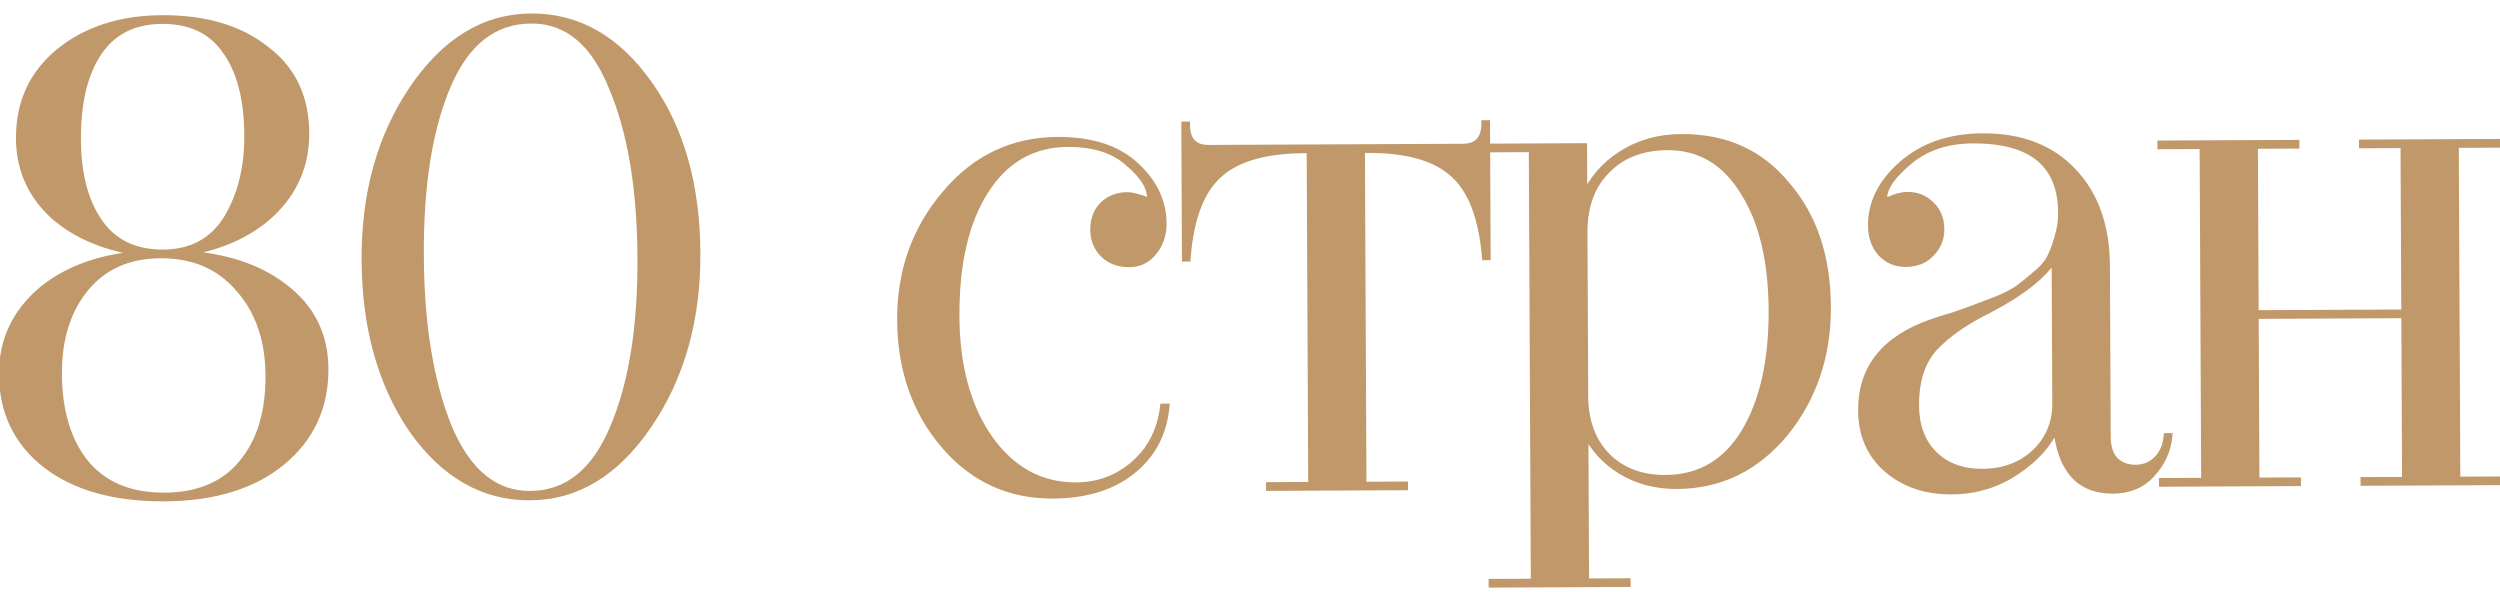 <?xml version="1.0" encoding="UTF-8"?> <svg xmlns="http://www.w3.org/2000/svg" width="224" height="53" viewBox="0 0 224 53" fill="none"><mask id="path-1-outside-1_5468_859" maskUnits="userSpaceOnUse" x="-1" y="0.165" width="226.243" height="54.048" fill="black"><rect fill="white" x="-1" y="0.165" width="226.243" height="54.048"></rect><path d="M14.521 1.661C18.361 1.644 21.445 2.549 23.773 4.378C26.182 6.167 27.393 8.682 27.409 11.922C27.422 14.762 26.393 17.166 24.322 19.136C22.251 21.066 19.476 22.259 15.998 22.715C19.999 22.896 23.184 23.921 25.553 25.791C27.921 27.619 29.113 30.034 29.127 33.034C29.142 36.474 27.855 39.26 25.265 41.392C22.675 43.524 19.16 44.6 14.72 44.621C10.28 44.642 6.756 43.658 4.146 41.67C1.537 39.642 0.224 36.928 0.208 33.528C0.195 30.528 1.363 28.023 3.714 26.012C6.105 24.041 9.279 22.946 13.239 22.728C9.717 22.304 6.911 21.177 4.823 19.347C2.774 17.476 1.743 15.161 1.73 12.401C1.716 9.201 2.904 6.615 5.295 4.644C7.725 2.673 10.801 1.679 14.521 1.661ZM14.522 1.841C12.002 1.853 10.106 2.802 8.835 4.688C7.564 6.574 6.936 9.177 6.951 12.497C6.965 15.617 7.617 18.094 8.905 19.928C10.194 21.762 12.098 22.673 14.618 22.661C17.138 22.649 19.034 21.641 20.304 19.635C21.575 17.549 22.203 15.046 22.189 12.126C22.174 8.886 21.523 6.369 20.234 4.575C18.986 2.741 17.082 1.83 14.522 1.841ZM14.379 22.842C11.499 22.856 9.244 23.866 7.613 25.874C6.022 27.841 5.234 30.385 5.248 33.505C5.264 36.865 6.076 39.541 7.686 41.533C9.335 43.486 11.679 44.455 14.719 44.441C17.759 44.427 20.075 43.456 21.666 41.529C23.297 39.601 24.105 36.977 24.089 33.657C24.075 30.457 23.182 27.861 21.413 25.87C19.684 23.838 17.339 22.828 14.379 22.842ZM47.596 1.508C51.796 1.488 55.326 3.512 58.185 7.579C61.003 11.566 62.427 16.599 62.455 22.679C62.483 28.679 61.026 33.826 58.086 38.12C55.186 42.373 51.656 44.51 47.496 44.529C43.296 44.548 39.767 42.525 36.908 38.458C34.129 34.351 32.725 29.297 32.697 23.297C32.669 17.297 34.106 12.171 37.006 7.917C39.906 3.664 43.436 1.527 47.596 1.508ZM47.598 1.808C44.278 1.823 41.787 3.755 40.125 7.603C38.462 11.45 37.646 16.534 37.675 22.854C37.704 29.094 38.548 34.25 40.207 38.323C41.906 42.315 44.335 44.304 47.495 44.289C50.775 44.274 53.246 42.322 54.908 38.434C56.61 34.507 57.446 29.403 57.417 23.123C57.388 16.843 56.524 11.727 54.825 7.775C53.207 3.782 50.798 1.793 47.598 1.808ZM104.242 36.466L104.482 36.465C104.253 38.866 103.222 40.79 101.388 42.239C99.595 43.647 97.238 44.358 94.318 44.372C90.398 44.39 87.151 42.885 84.577 39.857C82.003 36.829 80.706 33.095 80.685 28.655C80.665 24.295 82.007 20.529 84.713 17.356C87.378 14.184 90.731 12.588 94.771 12.569C97.771 12.555 100.094 13.305 101.741 14.817C103.388 16.329 104.216 18.066 104.225 20.026C104.23 21.026 103.934 21.887 103.337 22.61C102.781 23.292 102.062 23.636 101.182 23.64C100.262 23.644 99.501 23.367 98.898 22.81C98.296 22.213 97.992 21.474 97.988 20.595C97.984 19.674 98.26 18.933 98.818 18.371C99.415 17.808 100.134 17.524 100.974 17.521C101.214 17.52 101.474 17.558 101.754 17.637C102.075 17.715 102.335 17.794 102.535 17.873L102.776 17.992C102.976 17.991 103.075 17.891 103.075 17.691C103.07 16.731 102.405 15.694 101.08 14.58C99.795 13.426 97.992 12.854 95.672 12.865C92.552 12.88 90.099 14.271 88.311 17.039C86.524 19.808 85.642 23.572 85.664 28.332C85.684 32.812 86.681 36.467 88.655 39.298C90.668 42.129 93.254 43.537 96.414 43.522C98.414 43.513 100.151 42.865 101.625 41.578C103.099 40.291 103.971 38.587 104.242 36.466ZM133.026 11.072L133.206 11.071L133.262 23.011L133.082 23.012C132.785 19.493 131.834 17.017 130.227 15.585C128.62 14.112 126.037 13.384 122.477 13.401L121.997 13.403L122.136 43.463L125.856 43.445L125.857 43.625L113.737 43.682L113.737 43.502L117.517 43.484L117.377 13.424L116.897 13.427C113.337 13.443 110.761 14.195 109.167 15.683C107.574 17.13 106.646 19.614 106.382 23.136L106.202 23.136L106.147 11.197L106.327 11.196C106.333 12.596 106.996 13.293 108.316 13.287L131.056 13.181C132.376 13.175 133.033 12.472 133.026 11.072ZM133.501 13.17L141.901 13.131L141.922 17.751C142.634 16.107 143.748 14.802 145.264 13.835C146.819 12.828 148.617 12.319 150.657 12.31C154.617 12.292 157.763 13.717 160.097 16.586C162.51 19.375 163.727 23.01 163.747 27.489C163.768 31.89 162.485 35.675 159.9 38.847C157.314 41.94 154.101 43.494 150.262 43.512C148.382 43.521 146.72 43.089 145.275 42.215C143.831 41.342 142.746 40.147 142.019 38.63L142.081 52.13L145.801 52.113L145.802 52.293L133.682 52.349L133.682 52.169L137.461 52.152L137.281 13.332L133.501 13.35L133.501 13.17ZM141.936 20.871L142.004 35.511C142.015 37.75 142.683 39.547 144.009 40.901C145.335 42.215 147.079 42.867 149.238 42.857C152.278 42.843 154.632 41.472 156.299 38.744C157.967 35.976 158.79 32.333 158.769 27.813C158.748 23.333 157.892 19.777 156.199 17.144C154.547 14.472 152.281 13.143 149.401 13.156C147.121 13.166 145.304 13.875 143.951 15.281C142.597 16.648 141.925 18.511 141.936 20.871ZM194.16 39.109L194.34 39.108C194.225 40.348 193.711 41.471 192.795 42.475C191.92 43.439 190.762 43.924 189.322 43.931C186.282 43.945 184.593 42.033 184.255 38.194C183.583 39.758 182.389 41.103 180.674 42.231C178.959 43.399 177.022 43.988 174.862 43.998C172.542 44.009 170.619 43.358 169.093 42.045C167.567 40.732 166.799 38.975 166.789 36.776C166.771 32.976 168.879 30.346 173.112 28.886C173.432 28.765 174.071 28.562 175.029 28.277C175.988 27.953 176.667 27.71 177.066 27.548C177.505 27.386 178.144 27.143 178.983 26.819C179.821 26.455 180.439 26.132 180.838 25.85C181.277 25.528 181.775 25.126 182.332 24.643C182.93 24.16 183.368 23.678 183.646 23.197C183.923 22.676 184.16 22.055 184.357 21.334C184.594 20.613 184.71 19.852 184.707 19.052C184.686 14.692 182.036 12.524 176.756 12.549C174.436 12.56 172.519 13.209 171.005 14.496C169.531 15.743 168.796 16.806 168.8 17.686C168.801 17.886 168.901 17.985 169.101 17.985L169.401 17.863C169.561 17.782 169.78 17.701 170.06 17.62C170.379 17.539 170.659 17.497 170.899 17.496C171.739 17.492 172.44 17.769 173.003 18.326C173.606 18.884 173.909 19.622 173.913 20.542C173.917 21.382 173.621 22.104 173.023 22.706C172.466 23.309 171.708 23.613 170.748 23.617C169.868 23.621 169.126 23.305 168.523 22.667C167.96 22.03 167.676 21.211 167.672 20.211C167.662 18.171 168.574 16.347 170.406 14.739C172.279 13.09 174.695 12.259 177.655 12.245C181.095 12.229 183.8 13.276 185.77 15.387C187.739 17.458 188.732 20.274 188.749 23.834L188.82 39.133C188.824 40.053 189.047 40.752 189.489 41.23C189.972 41.708 190.593 41.945 191.353 41.942C192.113 41.938 192.752 41.675 193.269 41.153C193.787 40.63 194.084 39.949 194.16 39.109ZM184.186 36.155L184.125 23.015C183.212 24.579 181.259 26.148 178.267 27.722C176.191 28.732 174.557 29.859 173.362 31.105C172.208 32.35 171.636 34.093 171.647 36.333C171.655 38.173 172.202 39.63 173.287 40.705C174.372 41.78 175.814 42.314 177.614 42.305C179.534 42.297 181.112 41.709 182.346 40.543C183.581 39.338 184.194 37.875 184.186 36.155ZM223.785 12.751L223.786 12.931L220.006 12.948L220.145 43.008L223.925 42.991L223.926 43.171L211.806 43.227L211.805 43.047L215.525 43.029L215.457 28.21L202.077 28.272L202.146 43.092L205.866 43.074L205.866 43.254L193.747 43.311L193.746 43.131L197.526 43.113L197.386 13.053L193.606 13.071L193.605 12.891L205.725 12.835L205.726 13.015L202.006 13.032L202.076 28.092L215.456 28.03L215.386 12.97L211.666 12.987L211.665 12.807L223.785 12.751Z"></path></mask><path d="M14.521 1.661C18.361 1.644 21.445 2.549 23.773 4.378C26.182 6.167 27.393 8.682 27.409 11.922C27.422 14.762 26.393 17.166 24.322 19.136C22.251 21.066 19.476 22.259 15.998 22.715C19.999 22.896 23.184 23.921 25.553 25.791C27.921 27.619 29.113 30.034 29.127 33.034C29.142 36.474 27.855 39.26 25.265 41.392C22.675 43.524 19.16 44.6 14.72 44.621C10.28 44.642 6.756 43.658 4.146 41.67C1.537 39.642 0.224 36.928 0.208 33.528C0.195 30.528 1.363 28.023 3.714 26.012C6.105 24.041 9.279 22.946 13.239 22.728C9.717 22.304 6.911 21.177 4.823 19.347C2.774 17.476 1.743 15.161 1.73 12.401C1.716 9.201 2.904 6.615 5.295 4.644C7.725 2.673 10.801 1.679 14.521 1.661ZM14.522 1.841C12.002 1.853 10.106 2.802 8.835 4.688C7.564 6.574 6.936 9.177 6.951 12.497C6.965 15.617 7.617 18.094 8.905 19.928C10.194 21.762 12.098 22.673 14.618 22.661C17.138 22.649 19.034 21.641 20.304 19.635C21.575 17.549 22.203 15.046 22.189 12.126C22.174 8.886 21.523 6.369 20.234 4.575C18.986 2.741 17.082 1.83 14.522 1.841ZM14.379 22.842C11.499 22.856 9.244 23.866 7.613 25.874C6.022 27.841 5.234 30.385 5.248 33.505C5.264 36.865 6.076 39.541 7.686 41.533C9.335 43.486 11.679 44.455 14.719 44.441C17.759 44.427 20.075 43.456 21.666 41.529C23.297 39.601 24.105 36.977 24.089 33.657C24.075 30.457 23.182 27.861 21.413 25.87C19.684 23.838 17.339 22.828 14.379 22.842ZM47.596 1.508C51.796 1.488 55.326 3.512 58.185 7.579C61.003 11.566 62.427 16.599 62.455 22.679C62.483 28.679 61.026 33.826 58.086 38.12C55.186 42.373 51.656 44.51 47.496 44.529C43.296 44.548 39.767 42.525 36.908 38.458C34.129 34.351 32.725 29.297 32.697 23.297C32.669 17.297 34.106 12.171 37.006 7.917C39.906 3.664 43.436 1.527 47.596 1.508ZM47.598 1.808C44.278 1.823 41.787 3.755 40.125 7.603C38.462 11.45 37.646 16.534 37.675 22.854C37.704 29.094 38.548 34.25 40.207 38.323C41.906 42.315 44.335 44.304 47.495 44.289C50.775 44.274 53.246 42.322 54.908 38.434C56.61 34.507 57.446 29.403 57.417 23.123C57.388 16.843 56.524 11.727 54.825 7.775C53.207 3.782 50.798 1.793 47.598 1.808ZM104.242 36.466L104.482 36.465C104.253 38.866 103.222 40.79 101.388 42.239C99.595 43.647 97.238 44.358 94.318 44.372C90.398 44.39 87.151 42.885 84.577 39.857C82.003 36.829 80.706 33.095 80.685 28.655C80.665 24.295 82.007 20.529 84.713 17.356C87.378 14.184 90.731 12.588 94.771 12.569C97.771 12.555 100.094 13.305 101.741 14.817C103.388 16.329 104.216 18.066 104.225 20.026C104.23 21.026 103.934 21.887 103.337 22.61C102.781 23.292 102.062 23.636 101.182 23.64C100.262 23.644 99.501 23.367 98.898 22.81C98.296 22.213 97.992 21.474 97.988 20.595C97.984 19.674 98.26 18.933 98.818 18.371C99.415 17.808 100.134 17.524 100.974 17.521C101.214 17.52 101.474 17.558 101.754 17.637C102.075 17.715 102.335 17.794 102.535 17.873L102.776 17.992C102.976 17.991 103.075 17.891 103.075 17.691C103.07 16.731 102.405 15.694 101.08 14.58C99.795 13.426 97.992 12.854 95.672 12.865C92.552 12.88 90.099 14.271 88.311 17.039C86.524 19.808 85.642 23.572 85.664 28.332C85.684 32.812 86.681 36.467 88.655 39.298C90.668 42.129 93.254 43.537 96.414 43.522C98.414 43.513 100.151 42.865 101.625 41.578C103.099 40.291 103.971 38.587 104.242 36.466ZM133.026 11.072L133.206 11.071L133.262 23.011L133.082 23.012C132.785 19.493 131.834 17.017 130.227 15.585C128.62 14.112 126.037 13.384 122.477 13.401L121.997 13.403L122.136 43.463L125.856 43.445L125.857 43.625L113.737 43.682L113.737 43.502L117.517 43.484L117.377 13.424L116.897 13.427C113.337 13.443 110.761 14.195 109.167 15.683C107.574 17.13 106.646 19.614 106.382 23.136L106.202 23.136L106.147 11.197L106.327 11.196C106.333 12.596 106.996 13.293 108.316 13.287L131.056 13.181C132.376 13.175 133.033 12.472 133.026 11.072ZM133.501 13.17L141.901 13.131L141.922 17.751C142.634 16.107 143.748 14.802 145.264 13.835C146.819 12.828 148.617 12.319 150.657 12.31C154.617 12.292 157.763 13.717 160.097 16.586C162.51 19.375 163.727 23.01 163.747 27.489C163.768 31.89 162.485 35.675 159.9 38.847C157.314 41.94 154.101 43.494 150.262 43.512C148.382 43.521 146.72 43.089 145.275 42.215C143.831 41.342 142.746 40.147 142.019 38.63L142.081 52.13L145.801 52.113L145.802 52.293L133.682 52.349L133.682 52.169L137.461 52.152L137.281 13.332L133.501 13.35L133.501 13.17ZM141.936 20.871L142.004 35.511C142.015 37.75 142.683 39.547 144.009 40.901C145.335 42.215 147.079 42.867 149.238 42.857C152.278 42.843 154.632 41.472 156.299 38.744C157.967 35.976 158.79 32.333 158.769 27.813C158.748 23.333 157.892 19.777 156.199 17.144C154.547 14.472 152.281 13.143 149.401 13.156C147.121 13.166 145.304 13.875 143.951 15.281C142.597 16.648 141.925 18.511 141.936 20.871ZM194.16 39.109L194.34 39.108C194.225 40.348 193.711 41.471 192.795 42.475C191.92 43.439 190.762 43.924 189.322 43.931C186.282 43.945 184.593 42.033 184.255 38.194C183.583 39.758 182.389 41.103 180.674 42.231C178.959 43.399 177.022 43.988 174.862 43.998C172.542 44.009 170.619 43.358 169.093 42.045C167.567 40.732 166.799 38.975 166.789 36.776C166.771 32.976 168.879 30.346 173.112 28.886C173.432 28.765 174.071 28.562 175.029 28.277C175.988 27.953 176.667 27.71 177.066 27.548C177.505 27.386 178.144 27.143 178.983 26.819C179.821 26.455 180.439 26.132 180.838 25.85C181.277 25.528 181.775 25.126 182.332 24.643C182.93 24.16 183.368 23.678 183.646 23.197C183.923 22.676 184.16 22.055 184.357 21.334C184.594 20.613 184.71 19.852 184.707 19.052C184.686 14.692 182.036 12.524 176.756 12.549C174.436 12.56 172.519 13.209 171.005 14.496C169.531 15.743 168.796 16.806 168.8 17.686C168.801 17.886 168.901 17.985 169.101 17.985L169.401 17.863C169.561 17.782 169.78 17.701 170.06 17.62C170.379 17.539 170.659 17.497 170.899 17.496C171.739 17.492 172.44 17.769 173.003 18.326C173.606 18.884 173.909 19.622 173.913 20.542C173.917 21.382 173.621 22.104 173.023 22.706C172.466 23.309 171.708 23.613 170.748 23.617C169.868 23.621 169.126 23.305 168.523 22.667C167.96 22.03 167.676 21.211 167.672 20.211C167.662 18.171 168.574 16.347 170.406 14.739C172.279 13.09 174.695 12.259 177.655 12.245C181.095 12.229 183.8 13.276 185.77 15.387C187.739 17.458 188.732 20.274 188.749 23.834L188.82 39.133C188.824 40.053 189.047 40.752 189.489 41.23C189.972 41.708 190.593 41.945 191.353 41.942C192.113 41.938 192.752 41.675 193.269 41.153C193.787 40.63 194.084 39.949 194.16 39.109ZM184.186 36.155L184.125 23.015C183.212 24.579 181.259 26.148 178.267 27.722C176.191 28.732 174.557 29.859 173.362 31.105C172.208 32.35 171.636 34.093 171.647 36.333C171.655 38.173 172.202 39.63 173.287 40.705C174.372 41.78 175.814 42.314 177.614 42.305C179.534 42.297 181.112 41.709 182.346 40.543C183.581 39.338 184.194 37.875 184.186 36.155ZM223.785 12.751L223.786 12.931L220.006 12.948L220.145 43.008L223.925 42.991L223.926 43.171L211.806 43.227L211.805 43.047L215.525 43.029L215.457 28.21L202.077 28.272L202.146 43.092L205.866 43.074L205.866 43.254L193.747 43.311L193.746 43.131L197.526 43.113L197.386 13.053L193.606 13.071L193.605 12.891L205.725 12.835L205.726 13.015L202.006 13.032L202.076 28.092L215.456 28.03L215.386 12.97L211.666 12.987L211.665 12.807L223.785 12.751Z" fill="#C09869"></path><path d="M23.773 4.378L23.588 4.614L23.595 4.619L23.773 4.378ZM24.322 19.136L24.526 19.356L24.529 19.354L24.322 19.136ZM15.998 22.715L15.96 22.417L15.985 23.015L15.998 22.715ZM25.553 25.791L25.367 26.026L25.369 26.028L25.553 25.791ZM25.265 41.392L25.456 41.624L25.265 41.392ZM4.146 41.67L3.962 41.907L3.964 41.909L4.146 41.67ZM3.714 26.012L3.523 25.78L3.519 25.784L3.714 26.012ZM13.239 22.728L13.255 23.027L13.274 22.43L13.239 22.728ZM4.823 19.347L4.62 19.568L4.625 19.572L4.823 19.347ZM5.295 4.644L5.106 4.411L5.104 4.413L5.295 4.644ZM8.835 4.688L8.586 4.52L8.586 4.52L8.835 4.688ZM8.905 19.928L9.151 19.755L9.151 19.755L8.905 19.928ZM20.304 19.635L20.558 19.795L20.561 19.791L20.304 19.635ZM20.234 4.575L19.986 4.744L19.991 4.75L20.234 4.575ZM7.613 25.874L7.38 25.684L7.38 25.685L7.613 25.874ZM7.686 41.533L7.452 41.722L7.457 41.727L7.686 41.533ZM21.666 41.529L21.437 41.335L21.434 41.338L21.666 41.529ZM21.413 25.87L21.185 26.064L21.189 26.069L21.413 25.87ZM14.522 1.961C18.315 1.944 21.327 2.838 23.588 4.614L23.959 4.143C21.563 2.261 18.407 1.343 14.519 1.361L14.522 1.961ZM23.595 4.619C25.92 6.347 27.094 8.769 27.108 11.923L27.709 11.92C27.693 8.595 26.443 5.988 23.952 4.138L23.595 4.619ZM27.108 11.923C27.121 14.68 26.127 17.006 24.115 18.919L24.529 19.354C26.659 17.327 27.722 14.844 27.709 11.92L27.108 11.923ZM24.117 18.917C22.102 20.794 19.39 21.967 15.96 22.417L16.038 23.012C19.562 22.55 22.4 21.337 24.526 19.356L24.117 18.917ZM15.985 23.015C19.943 23.194 23.061 24.207 25.367 26.026L25.739 25.555C23.307 23.636 20.055 22.598 16.012 22.415L15.985 23.015ZM25.369 26.028C27.665 27.8 28.813 30.128 28.826 33.035L29.427 33.033C29.412 29.94 28.178 27.439 25.736 25.553L25.369 26.028ZM28.826 33.035C28.842 36.388 27.593 39.087 25.075 41.16L25.456 41.624C28.118 39.433 29.443 36.56 29.427 33.033L28.826 33.035ZM25.075 41.16C22.553 43.236 19.112 44.301 14.719 44.321L14.722 44.921C19.208 44.9 22.797 43.812 25.456 41.624L25.075 41.16ZM14.719 44.321C10.322 44.341 6.869 43.367 4.328 41.431L3.964 41.909C6.642 43.949 10.239 44.942 14.722 44.921L14.719 44.321ZM4.33 41.433C1.796 39.464 0.524 36.838 0.508 33.527L-0.092 33.529C-0.075 37.019 1.278 39.821 3.962 41.907L4.33 41.433ZM0.508 33.527C0.495 30.618 1.623 28.195 3.909 26.24L3.519 25.784C1.103 27.85 -0.106 30.438 -0.092 33.529L0.508 33.527ZM3.904 26.243C6.234 24.323 9.342 23.243 13.255 23.027L13.222 22.428C9.217 22.649 5.975 23.758 3.523 25.78L3.904 26.243ZM13.274 22.43C9.796 22.011 7.052 20.902 5.02 19.121L4.625 19.572C6.77 21.452 9.637 22.596 13.203 23.025L13.274 22.43ZM5.025 19.125C3.038 17.311 2.043 15.075 2.03 12.399L1.431 12.402C1.444 15.246 2.51 17.641 4.62 19.568L5.025 19.125ZM2.03 12.399C2.016 9.286 3.167 6.787 5.485 4.876L5.104 4.413C2.641 6.443 1.415 9.116 1.431 12.402L2.03 12.399ZM5.484 4.877C7.852 2.957 10.857 1.978 14.522 1.961L14.519 1.361C10.745 1.379 7.599 2.389 5.106 4.411L5.484 4.877ZM14.52 1.541C11.914 1.553 9.919 2.542 8.586 4.52L9.084 4.855C10.293 3.062 12.09 2.153 14.523 2.141L14.52 1.541ZM8.586 4.52C7.269 6.474 6.635 9.144 6.651 12.498L7.251 12.495C7.236 9.209 7.858 6.673 9.084 4.855L8.586 4.52ZM6.651 12.498C6.666 15.656 7.325 18.2 8.66 20.1L9.151 19.755C7.909 17.987 7.265 15.577 7.251 12.495L6.651 12.498ZM8.66 20.1C10.013 22.025 12.016 22.973 14.62 22.961L14.617 22.361C12.181 22.372 10.375 21.498 9.151 19.755L8.66 20.1ZM14.62 22.961C17.234 22.949 19.228 21.894 20.558 19.795L20.051 19.474C18.839 21.387 17.042 22.35 14.617 22.361L14.62 22.961ZM20.561 19.791C21.865 17.649 22.503 15.089 22.489 12.124L21.889 12.127C21.903 15.003 21.284 17.449 20.048 19.479L20.561 19.791ZM22.489 12.124C22.474 8.85 21.816 6.263 20.478 4.4L19.991 4.75C21.229 6.475 21.875 8.922 21.889 12.127L22.489 12.124ZM20.482 4.406C19.168 2.476 17.162 1.529 14.52 1.541L14.523 2.141C17.001 2.13 18.803 3.006 19.986 4.744L20.482 4.406ZM14.378 22.542C11.419 22.556 9.074 23.599 7.38 25.684L7.846 26.063C9.413 24.134 11.579 23.155 14.38 23.142L14.378 22.542ZM7.38 25.685C5.736 27.718 4.934 30.334 4.948 33.506L5.548 33.503C5.534 30.436 6.308 27.964 7.846 26.062L7.38 25.685ZM4.948 33.506C4.964 36.913 5.788 39.662 7.452 41.722L7.919 41.345C6.364 39.42 5.564 36.817 5.548 33.503L4.948 33.506ZM7.457 41.727C9.174 43.76 11.611 44.755 14.721 44.741L14.718 44.141C11.748 44.155 9.496 43.211 7.915 41.34L7.457 41.727ZM14.721 44.741C17.828 44.727 20.237 43.73 21.897 41.72L21.434 41.338C19.912 43.182 17.69 44.127 14.718 44.141L14.721 44.741ZM21.895 41.722C23.585 39.725 24.405 37.025 24.389 33.656L23.789 33.659C23.805 36.93 23.009 39.477 21.437 41.335L21.895 41.722ZM24.389 33.656C24.374 30.398 23.465 27.727 21.637 25.671L21.189 26.069C22.9 27.996 23.775 30.516 23.789 33.659L24.389 33.656ZM21.642 25.675C19.848 23.568 17.415 22.528 14.378 22.542L14.38 23.142C17.263 23.129 19.519 24.107 21.185 26.064L21.642 25.675ZM58.185 7.579L57.939 7.751L57.94 7.752L58.185 7.579ZM58.086 38.12L57.839 37.95L57.839 37.951L58.086 38.12ZM36.908 38.458L36.659 38.626L36.662 38.63L36.908 38.458ZM37.006 7.917L36.758 7.748L36.758 7.748L37.006 7.917ZM40.125 7.603L39.849 7.484L39.849 7.484L40.125 7.603ZM40.207 38.323L39.929 38.436L39.931 38.44L40.207 38.323ZM54.908 38.434L54.633 38.315L54.632 38.316L54.908 38.434ZM54.825 7.775L54.547 7.887L54.55 7.893L54.825 7.775ZM47.598 1.808C51.681 1.789 55.125 3.748 57.939 7.751L58.43 7.406C55.527 3.276 51.912 1.188 47.595 1.208L47.598 1.808ZM57.94 7.752C60.715 11.678 62.127 16.647 62.155 22.681L62.755 22.678C62.726 16.552 61.292 11.454 58.43 7.406L57.94 7.752ZM62.155 22.681C62.182 28.629 60.739 33.714 57.839 37.95L58.334 38.289C61.313 33.938 62.783 28.729 62.755 22.678L62.155 22.681ZM57.839 37.951C54.979 42.145 51.532 44.21 47.495 44.229L47.497 44.829C51.78 44.809 55.393 42.602 58.334 38.289L57.839 37.951ZM47.495 44.229C43.412 44.248 39.967 42.289 37.153 38.285L36.662 38.63C39.566 42.761 43.18 44.849 47.497 44.829L47.495 44.229ZM37.156 38.29C34.417 34.241 33.025 29.249 32.997 23.296L32.397 23.299C32.425 29.346 33.84 34.46 36.659 38.626L37.156 38.29ZM32.997 23.296C32.97 17.346 34.393 12.282 37.254 8.086L36.758 7.748C33.818 12.06 32.369 17.248 32.397 23.299L32.997 23.296ZM37.254 8.086C40.114 3.892 43.56 1.827 47.598 1.808L47.595 1.208C43.312 1.228 39.699 3.435 36.758 7.748L37.254 8.086ZM47.596 1.508C45.874 1.516 44.356 2.023 43.056 3.031C41.759 4.036 40.694 5.528 39.849 7.484L40.4 7.722C41.217 5.829 42.229 4.431 43.423 3.505C44.614 2.582 46.002 2.115 47.599 2.108L47.596 1.508ZM39.849 7.484C38.164 11.384 37.346 16.513 37.375 22.856L37.975 22.853C37.946 16.555 38.76 11.517 40.4 7.722L39.849 7.484ZM37.375 22.856C37.404 29.119 38.251 34.316 39.929 38.436L40.485 38.209C38.845 34.184 38.004 29.069 37.975 22.853L37.375 22.856ZM39.931 38.44C40.792 40.465 41.849 42.006 43.113 43.041C44.382 44.079 45.847 44.597 47.496 44.589L47.493 43.989C45.983 43.996 44.653 43.526 43.493 42.576C42.327 41.622 41.32 40.173 40.483 38.205L39.931 38.44ZM47.496 44.589C49.2 44.581 50.704 44.068 51.994 43.049C53.28 42.034 54.339 40.527 55.184 38.552L54.632 38.316C53.814 40.23 52.807 41.643 51.622 42.578C50.441 43.511 49.069 43.982 47.493 43.989L47.496 44.589ZM55.183 38.554C56.907 34.574 57.746 29.425 57.717 23.121L57.117 23.124C57.146 29.38 56.312 34.439 54.633 38.315L55.183 38.554ZM57.717 23.121C57.688 16.818 56.821 11.658 55.101 7.656L54.55 7.893C56.227 11.795 57.088 16.867 57.117 23.124L57.717 23.121ZM55.104 7.662C54.282 5.636 53.251 4.093 51.996 3.057C50.736 2.017 49.265 1.5 47.596 1.508L47.599 2.108C49.131 2.101 50.465 2.571 51.614 3.52C52.768 4.473 53.75 5.92 54.547 7.887L55.104 7.662ZM104.242 36.466L104.24 36.166L103.977 36.167L103.944 36.428L104.242 36.466ZM104.482 36.465L104.78 36.493L104.812 36.163L104.48 36.164L104.482 36.465ZM101.388 42.239L101.574 42.475L101.574 42.474L101.388 42.239ZM84.577 39.857L84.349 40.051L84.349 40.051L84.577 39.857ZM84.713 17.356L84.941 17.551L84.942 17.549L84.713 17.356ZM101.741 14.817L101.538 15.038L101.538 15.038L101.741 14.817ZM103.337 22.61L103.106 22.419L103.105 22.42L103.337 22.61ZM98.898 22.81L98.687 23.023L98.695 23.03L98.898 22.81ZM98.818 18.371L98.612 18.152L98.605 18.159L98.818 18.371ZM101.754 17.637L101.673 17.926L101.683 17.928L101.754 17.637ZM102.535 17.873L102.668 17.604L102.657 17.599L102.646 17.594L102.535 17.873ZM102.776 17.992L102.643 18.261L102.707 18.293L102.777 18.292L102.776 17.992ZM101.08 14.58L100.88 14.803L100.887 14.81L101.08 14.58ZM88.311 17.039L88.563 17.202L88.563 17.202L88.311 17.039ZM88.655 39.298L88.409 39.469L88.41 39.472L88.655 39.298ZM101.625 41.578L101.428 41.352L101.625 41.578ZM104.243 36.766L104.483 36.764L104.48 36.164L104.24 36.166L104.243 36.766ZM104.183 36.436C103.962 38.759 102.969 40.608 101.202 42.004L101.574 42.474C103.474 40.973 104.544 38.973 104.78 36.493L104.183 36.436ZM101.203 42.003C99.475 43.36 97.189 44.058 94.317 44.072L94.32 44.672C97.287 44.658 99.715 43.935 101.574 42.475L101.203 42.003ZM94.317 44.072C90.487 44.09 87.323 42.624 84.806 39.663L84.349 40.051C86.979 43.146 90.31 44.69 94.32 44.672L94.317 44.072ZM84.806 39.663C82.283 36.695 81.005 33.032 80.985 28.653L80.385 28.656C80.406 33.158 81.723 36.963 84.349 40.051L84.806 39.663ZM80.985 28.653C80.965 24.362 82.285 20.666 84.941 17.551L84.484 17.161C81.73 20.391 80.365 24.228 80.385 28.656L80.985 28.653ZM84.942 17.549C87.553 14.442 90.823 12.888 94.772 12.869L94.769 12.269C90.639 12.289 87.203 13.925 84.483 17.163L84.942 17.549ZM94.772 12.869C97.723 12.856 99.964 13.592 101.538 15.038L101.944 14.596C100.225 13.017 97.819 12.255 94.769 12.269L94.772 12.869ZM101.538 15.038C103.133 16.503 103.917 18.163 103.925 20.027L104.525 20.024C104.516 17.968 103.643 16.156 101.944 14.596L101.538 15.038ZM103.925 20.027C103.93 20.962 103.655 21.754 103.106 22.419L103.569 22.801C104.213 22.02 104.53 21.089 104.525 20.024L103.925 20.027ZM103.105 22.42C102.605 23.033 101.971 23.336 101.181 23.34L101.184 23.94C102.153 23.935 102.956 23.551 103.57 22.799L103.105 22.42ZM101.181 23.34C100.327 23.344 99.642 23.089 99.102 22.59L98.695 23.03C99.36 23.646 100.197 23.944 101.184 23.94L101.181 23.34ZM99.109 22.597C98.565 22.058 98.292 21.397 98.288 20.593L97.688 20.596C97.692 21.552 98.025 22.368 98.687 23.023L99.109 22.597ZM98.288 20.593C98.284 19.739 98.538 19.079 99.031 18.582L98.605 18.159C97.982 18.788 97.683 19.61 97.688 20.596L98.288 20.593ZM99.023 18.589C99.564 18.08 100.209 17.824 100.975 17.821L100.972 17.221C100.058 17.225 99.266 17.536 98.612 18.152L99.023 18.589ZM100.975 17.821C101.182 17.82 101.414 17.853 101.673 17.926L101.835 17.348C101.534 17.263 101.245 17.219 100.972 17.221L100.975 17.821ZM101.683 17.928C101.996 18.005 102.242 18.08 102.425 18.152L102.646 17.594C102.428 17.508 102.153 17.426 101.826 17.346L101.683 17.928ZM102.402 18.142L102.643 18.261L102.909 17.723L102.668 17.604L102.402 18.142ZM102.777 18.292C102.924 18.291 103.088 18.254 103.214 18.127C103.339 18.001 103.375 17.836 103.375 17.689L102.775 17.692C102.775 17.705 102.774 17.714 102.773 17.72C102.772 17.726 102.771 17.729 102.771 17.729C102.771 17.728 102.772 17.725 102.775 17.721C102.778 17.716 102.782 17.71 102.787 17.705C102.793 17.7 102.798 17.695 102.803 17.693C102.808 17.69 102.811 17.689 102.811 17.689C102.811 17.689 102.809 17.689 102.802 17.69C102.796 17.691 102.787 17.692 102.775 17.692L102.777 18.292ZM103.375 17.689C103.369 16.592 102.615 15.478 101.273 14.35L100.887 14.81C102.196 15.909 102.771 16.87 102.775 17.692L103.375 17.689ZM101.281 14.357C99.923 13.138 98.039 12.554 95.671 12.565L95.674 13.165C97.945 13.155 99.666 13.714 100.88 14.803L101.281 14.357ZM95.671 12.565C92.443 12.58 89.898 14.029 88.059 16.877L88.563 17.202C90.299 14.513 92.662 13.179 95.674 13.165L95.671 12.565ZM88.059 16.877C86.23 19.711 85.341 23.54 85.364 28.333L85.964 28.33C85.942 23.604 86.819 19.904 88.563 17.202L88.059 16.877ZM85.364 28.333C85.385 32.856 86.391 36.576 88.409 39.469L88.901 39.126C86.971 36.358 85.984 32.767 85.964 28.33L85.364 28.333ZM88.41 39.472C90.473 42.373 93.147 43.837 96.416 43.822L96.413 43.222C93.361 43.236 90.862 41.885 88.899 39.124L88.41 39.472ZM96.416 43.822C98.486 43.812 100.293 43.139 101.823 41.804L101.428 41.352C100.01 42.59 98.343 43.213 96.413 43.222L96.416 43.822ZM101.823 41.804C103.357 40.464 104.261 38.69 104.539 36.504L103.944 36.428C103.682 38.483 102.841 40.118 101.428 41.352L101.823 41.804ZM133.026 11.072L133.025 10.772L132.725 10.773L132.726 11.073L133.026 11.072ZM133.206 11.071L133.506 11.07L133.505 10.77L133.205 10.771L133.206 11.071ZM133.262 23.011L133.263 23.311L133.563 23.309L133.562 23.009L133.262 23.011ZM133.082 23.012L132.783 23.037L132.806 23.313L133.083 23.312L133.082 23.012ZM130.227 15.585L130.025 15.806L130.028 15.809L130.227 15.585ZM121.997 13.403L121.996 13.103L121.696 13.104L121.697 13.404L121.997 13.403ZM122.136 43.463L121.836 43.464L121.838 43.764L122.138 43.763L122.136 43.463ZM125.856 43.445L126.156 43.444L126.155 43.144L125.855 43.145L125.856 43.445ZM125.857 43.625L125.859 43.925L126.159 43.924L126.157 43.624L125.857 43.625ZM113.737 43.682L113.437 43.683L113.439 43.983L113.739 43.982L113.737 43.682ZM113.737 43.502L113.735 43.202L113.435 43.203L113.437 43.503L113.737 43.502ZM117.517 43.484L117.518 43.784L117.818 43.783L117.817 43.483L117.517 43.484ZM117.377 13.424L117.677 13.423L117.676 13.123L117.376 13.124L117.377 13.424ZM109.167 15.683L109.369 15.905L109.372 15.902L109.167 15.683ZM106.382 23.136L106.383 23.436L106.661 23.434L106.681 23.158L106.382 23.136ZM106.202 23.136L105.902 23.138L105.903 23.438L106.203 23.436L106.202 23.136ZM106.147 11.197L106.145 10.896L105.845 10.898L105.847 11.198L106.147 11.197ZM106.327 11.196L106.627 11.194L106.625 10.894L106.325 10.896L106.327 11.196ZM133.028 11.372L133.208 11.371L133.205 10.771L133.025 10.772L133.028 11.372ZM132.906 11.072L132.962 23.012L133.562 23.009L133.506 11.07L132.906 11.072ZM133.26 22.711L133.08 22.712L133.083 23.312L133.263 23.311L133.26 22.711ZM133.381 22.986C133.082 19.438 132.118 16.869 130.427 15.361L130.028 15.809C131.55 17.166 132.489 19.548 132.783 23.037L133.381 22.986ZM130.43 15.364C128.741 13.816 126.066 13.084 122.476 13.101L122.478 13.701C126.008 13.684 128.5 14.409 130.025 15.806L130.43 15.364ZM122.476 13.101L121.996 13.103L121.998 13.703L122.478 13.701L122.476 13.101ZM121.697 13.404L121.836 43.464L122.436 43.461L122.297 13.402L121.697 13.404ZM122.138 43.763L125.858 43.745L125.855 43.145L122.135 43.163L122.138 43.763ZM125.556 43.447L125.557 43.627L126.157 43.624L126.156 43.444L125.556 43.447ZM125.856 43.325L113.736 43.382L113.739 43.982L125.859 43.925L125.856 43.325ZM114.037 43.68L114.037 43.5L113.437 43.503L113.437 43.683L114.037 43.68ZM113.738 43.802L117.518 43.784L117.515 43.184L113.735 43.202L113.738 43.802ZM117.817 43.483L117.677 13.423L117.077 13.426L117.217 43.486L117.817 43.483ZM117.376 13.124L116.896 13.127L116.899 13.727L117.378 13.724L117.376 13.124ZM116.896 13.127C113.305 13.143 110.637 13.9 108.963 15.463L109.372 15.902C110.884 14.49 113.369 13.743 116.899 13.727L116.896 13.127ZM108.966 15.46C107.289 16.984 106.349 19.562 106.083 23.113L106.681 23.158C106.943 19.667 107.86 17.276 109.369 15.905L108.966 15.46ZM106.381 22.836L106.201 22.836L106.203 23.436L106.383 23.436L106.381 22.836ZM106.502 23.135L106.447 11.195L105.847 11.198L105.902 23.138L106.502 23.135ZM106.148 11.496L106.328 11.496L106.325 10.896L106.145 10.896L106.148 11.496ZM106.027 11.197C106.03 11.939 106.207 12.55 106.612 12.975C107.019 13.403 107.607 13.59 108.318 13.586L108.315 12.986C107.706 12.989 107.302 12.831 107.046 12.562C106.787 12.289 106.63 11.852 106.627 11.194L106.027 11.197ZM108.318 13.586L131.058 13.481L131.055 12.881L108.315 12.986L108.318 13.586ZM131.058 13.481C131.768 13.478 132.355 13.286 132.758 12.854C133.158 12.425 133.33 11.812 133.326 11.07L132.726 11.073C132.729 11.731 132.576 12.17 132.319 12.444C132.066 12.716 131.664 12.878 131.055 12.881L131.058 13.481ZM133.501 13.17L133.499 12.87L133.199 12.871L133.201 13.171L133.501 13.17ZM141.901 13.131L142.201 13.129L142.199 12.829L141.899 12.831L141.901 13.131ZM141.922 17.751L141.622 17.752L142.197 17.87L141.922 17.751ZM145.264 13.835L145.425 14.088L145.427 14.087L145.264 13.835ZM160.097 16.586L159.864 16.776L159.87 16.783L160.097 16.586ZM159.9 38.847L160.13 39.04L160.133 39.037L159.9 38.847ZM145.275 42.215L145.431 41.959L145.431 41.959L145.275 42.215ZM142.019 38.63L142.289 38.501L141.719 38.632L142.019 38.63ZM142.081 52.13L141.781 52.132L141.783 52.432L142.083 52.43L142.081 52.13ZM145.801 52.113L146.101 52.112L146.1 51.812L145.8 51.813L145.801 52.113ZM145.802 52.293L145.804 52.593L146.104 52.592L146.102 52.292L145.802 52.293ZM133.682 52.349L133.382 52.351L133.384 52.651L133.684 52.649L133.682 52.349ZM133.682 52.169L133.68 51.869L133.38 51.871L133.382 52.171L133.682 52.169ZM137.461 52.152L137.463 52.452L137.763 52.45L137.761 52.15L137.461 52.152ZM137.281 13.332L137.581 13.331L137.58 13.031L137.28 13.032L137.281 13.332ZM133.501 13.35L133.201 13.351L133.203 13.651L133.503 13.65L133.501 13.35ZM144.009 40.901L143.795 41.111L143.798 41.114L144.009 40.901ZM156.299 38.744L156.555 38.901L156.556 38.899L156.299 38.744ZM156.199 17.144L155.944 17.302L155.947 17.307L156.199 17.144ZM143.951 15.281L144.164 15.492L144.167 15.489L143.951 15.281ZM133.502 13.47L141.902 13.431L141.899 12.831L133.499 12.87L133.502 13.47ZM141.601 13.132L141.622 17.752L142.222 17.749L142.201 13.129L141.601 13.132ZM142.197 17.87C142.886 16.282 143.96 15.023 145.425 14.088L145.102 13.582C143.537 14.581 142.383 15.933 141.647 17.631L142.197 17.87ZM145.427 14.087C146.929 13.114 148.67 12.619 150.658 12.61L150.655 12.01C148.564 12.02 146.709 12.542 145.101 13.583L145.427 14.087ZM150.658 12.61C154.535 12.592 157.592 13.982 159.864 16.776L160.33 16.397C157.934 13.452 154.699 11.991 150.655 12.01L150.658 12.61ZM159.87 16.783C162.226 19.506 163.427 23.067 163.447 27.491L164.047 27.488C164.026 22.953 162.793 19.244 160.324 16.39L159.87 16.783ZM163.447 27.491C163.467 31.827 162.205 35.544 159.667 38.658L160.133 39.037C162.765 35.807 164.068 31.952 164.047 27.488L163.447 27.491ZM159.67 38.655C157.138 41.683 154.007 43.195 150.26 43.212L150.263 43.812C154.196 43.794 157.491 42.196 160.13 39.04L159.67 38.655ZM150.26 43.212C148.429 43.221 146.822 42.8 145.431 41.959L145.12 42.472C146.617 43.377 148.334 43.821 150.263 43.812L150.26 43.212ZM145.431 41.959C144.036 41.115 142.991 39.965 142.289 38.501L141.748 38.76C142.501 40.33 143.626 41.569 145.12 42.472L145.431 41.959ZM141.719 38.632L141.781 52.132L142.381 52.129L142.319 38.629L141.719 38.632ZM142.083 52.43L145.803 52.413L145.8 51.813L142.08 51.83L142.083 52.43ZM145.501 52.114L145.502 52.294L146.102 52.292L146.101 52.112L145.501 52.114ZM145.801 51.993L133.681 52.049L133.684 52.649L145.804 52.593L145.801 51.993ZM133.982 52.348L133.982 52.168L133.382 52.171L133.382 52.351L133.982 52.348ZM133.683 52.469L137.463 52.452L137.46 51.852L133.68 51.869L133.683 52.469ZM137.761 52.15L137.581 13.331L136.981 13.334L137.161 52.153L137.761 52.15ZM137.28 13.032L133.5 13.05L133.503 13.65L137.283 13.632L137.28 13.032ZM133.801 13.348L133.801 13.168L133.201 13.171L133.201 13.351L133.801 13.348ZM141.636 20.872L141.704 35.512L142.304 35.509L142.236 20.869L141.636 20.872ZM141.704 35.512C141.715 37.815 142.404 39.692 143.795 41.111L144.224 40.691C142.962 39.403 142.314 37.686 142.304 35.509L141.704 35.512ZM143.798 41.114C145.19 42.493 147.014 43.167 149.24 43.157L149.237 42.557C147.143 42.567 145.481 41.937 144.221 40.688L143.798 41.114ZM149.24 43.157C152.39 43.142 154.837 41.712 156.555 38.901L156.044 38.588C154.427 41.232 152.167 42.543 149.237 42.557L149.24 43.157ZM156.556 38.899C158.261 36.069 159.09 32.365 159.069 27.811L158.469 27.814C158.49 32.3 157.672 35.884 156.043 38.589L156.556 38.899ZM159.069 27.811C159.048 23.298 158.185 19.679 156.452 16.982L155.947 17.307C157.598 19.874 158.448 23.368 158.469 27.814L159.069 27.811ZM156.454 16.987C154.753 14.235 152.395 12.842 149.399 12.856L149.402 13.456C152.167 13.443 154.341 14.709 155.944 17.302L156.454 16.987ZM149.399 12.856C147.053 12.867 145.154 13.599 143.734 15.073L144.167 15.489C145.454 14.151 147.188 13.466 149.402 13.456L149.399 12.856ZM143.737 15.07C142.316 16.505 141.625 18.452 141.636 20.872L142.236 20.869C142.226 18.57 142.878 16.79 144.164 15.492L143.737 15.07ZM194.16 39.109L194.158 38.809L193.886 38.81L193.861 39.081L194.16 39.109ZM194.34 39.108L194.638 39.135L194.669 38.806L194.338 38.808L194.34 39.108ZM192.795 42.475L192.574 42.273L192.573 42.273L192.795 42.475ZM184.255 38.194L184.554 38.168L183.98 38.076L184.255 38.194ZM180.674 42.231L180.509 41.98L180.505 41.983L180.674 42.231ZM169.093 42.045L169.289 41.818L169.289 41.818L169.093 42.045ZM173.112 28.886L173.21 29.17L173.219 29.166L173.112 28.886ZM175.029 28.277L175.115 28.565L175.125 28.561L175.029 28.277ZM177.066 27.548L176.962 27.266L176.953 27.27L177.066 27.548ZM178.983 26.819L179.091 27.099L179.102 27.094L178.983 26.819ZM180.838 25.85L181.011 26.095L181.016 26.092L180.838 25.85ZM182.332 24.643L182.144 24.41L182.136 24.416L182.332 24.643ZM183.646 23.197L183.906 23.347L183.911 23.338L183.646 23.197ZM184.357 21.334L184.072 21.24L184.07 21.248L184.068 21.255L184.357 21.334ZM171.005 14.496L171.199 14.725L171.2 14.724L171.005 14.496ZM169.101 17.985L169.103 18.285L169.161 18.284L169.214 18.263L169.101 17.985ZM169.401 17.863L169.514 18.141L169.525 18.137L169.536 18.131L169.401 17.863ZM170.06 17.62L169.986 17.329L169.976 17.332L170.06 17.62ZM173.003 18.326L172.792 18.54L172.799 18.547L173.003 18.326ZM173.023 22.706L172.81 22.495L172.803 22.503L173.023 22.706ZM168.523 22.667L168.298 22.866L168.305 22.873L168.523 22.667ZM170.406 14.739L170.604 14.964L170.605 14.964L170.406 14.739ZM185.77 15.387L185.55 15.592L185.552 15.594L185.77 15.387ZM189.489 41.23L189.269 41.434L189.278 41.443L189.489 41.23ZM193.269 41.153L193.482 41.364L193.482 41.364L193.269 41.153ZM184.125 23.015L184.425 23.014L184.42 21.914L183.866 22.864L184.125 23.015ZM178.267 27.722L178.398 27.992L178.406 27.988L178.267 27.722ZM173.362 31.105L173.146 30.897L173.142 30.901L173.362 31.105ZM173.287 40.705L173.498 40.492L173.498 40.492L173.287 40.705ZM182.346 40.543L182.552 40.762L182.556 40.758L182.346 40.543ZM194.161 39.409L194.341 39.408L194.338 38.808L194.158 38.809L194.161 39.409ZM194.041 39.08C193.933 40.25 193.449 41.312 192.574 42.273L193.017 42.677C193.972 41.629 194.518 40.447 194.638 39.135L194.041 39.08ZM192.573 42.273C191.761 43.168 190.686 43.625 189.321 43.631L189.323 44.231C190.838 44.224 192.079 43.71 193.017 42.677L192.573 42.273ZM189.321 43.631C187.869 43.638 186.776 43.188 186 42.309C185.215 41.42 184.72 40.054 184.554 38.168L183.957 38.221C184.128 40.173 184.647 41.683 185.551 42.706C186.463 43.739 187.735 44.238 189.323 44.231L189.321 43.631ZM183.98 38.076C183.335 39.575 182.185 40.878 180.509 41.98L180.839 42.482C182.592 41.328 183.831 39.94 184.531 38.313L183.98 38.076ZM180.505 41.983C178.842 43.116 176.964 43.688 174.861 43.698L174.864 44.298C177.081 44.288 179.077 43.682 180.843 42.479L180.505 41.983ZM174.861 43.698C172.601 43.709 170.752 43.076 169.289 41.818L168.897 42.272C170.487 43.639 172.483 44.309 174.864 44.298L174.861 43.698ZM169.289 41.818C167.835 40.567 167.098 38.896 167.089 36.774L166.489 36.777C166.499 39.055 167.299 40.897 168.897 42.272L169.289 41.818ZM167.089 36.774C167.08 34.934 167.585 33.395 168.59 32.141C169.599 30.883 171.13 29.887 173.21 29.17L173.014 28.602C170.861 29.345 169.221 30.394 168.122 31.766C167.02 33.141 166.48 34.818 166.489 36.777L167.089 36.774ZM173.219 29.166C173.526 29.05 174.154 28.85 175.115 28.565L174.944 27.99C173.987 28.274 173.337 28.48 173.005 28.606L173.219 29.166ZM175.125 28.561C176.084 28.237 176.77 27.991 177.179 27.826L176.953 27.27C176.563 27.428 175.891 27.669 174.933 27.993L175.125 28.561ZM177.17 27.829C177.611 27.666 178.252 27.423 179.091 27.099L178.874 26.539C178.036 26.863 177.399 27.105 176.962 27.266L177.17 27.829ZM179.102 27.094C179.946 26.728 180.587 26.395 181.011 26.095L180.665 25.605C180.292 25.869 179.696 26.182 178.863 26.544L179.102 27.094ZM181.016 26.092C181.462 25.764 181.967 25.356 182.529 24.87L182.136 24.416C181.582 24.895 181.091 25.292 180.66 25.608L181.016 26.092ZM182.521 24.877C183.137 24.379 183.604 23.87 183.906 23.347L183.386 23.047C183.132 23.487 182.723 23.942 182.144 24.41L182.521 24.877ZM183.911 23.338C184.201 22.793 184.446 22.15 184.647 21.413L184.068 21.255C183.875 21.96 183.646 22.559 183.381 23.056L183.911 23.338ZM184.642 21.427C184.889 20.674 185.01 19.881 185.007 19.051L184.407 19.054C184.41 19.823 184.298 20.552 184.072 21.24L184.642 21.427ZM185.007 19.051C184.996 16.808 184.306 15.08 182.894 13.924C181.492 12.778 179.429 12.237 176.755 12.249L176.758 12.849C179.364 12.837 181.265 13.367 182.514 14.389C183.751 15.401 184.397 16.937 184.407 19.054L185.007 19.051ZM176.755 12.249C174.377 12.26 172.388 12.927 170.811 14.267L171.2 14.724C172.651 13.491 174.496 12.86 176.758 12.849L176.755 12.249ZM170.812 14.267C170.063 14.9 169.49 15.496 169.102 16.058C168.715 16.618 168.498 17.163 168.5 17.687L169.1 17.685C169.098 17.329 169.247 16.903 169.595 16.399C169.942 15.897 170.473 15.339 171.199 14.725L170.812 14.267ZM168.5 17.687C168.501 17.834 168.538 17.998 168.665 18.124C168.792 18.249 168.957 18.285 169.103 18.285L169.1 17.685C169.087 17.685 169.078 17.684 169.072 17.683C169.066 17.682 169.063 17.681 169.064 17.681C169.064 17.681 169.067 17.683 169.072 17.685C169.076 17.688 169.082 17.692 169.087 17.698C169.093 17.703 169.097 17.708 169.1 17.713C169.102 17.718 169.103 17.721 169.104 17.721C169.104 17.721 169.103 17.719 169.102 17.712C169.101 17.706 169.1 17.697 169.1 17.685L168.5 17.687ZM169.214 18.263L169.514 18.141L169.288 17.585L168.989 17.707L169.214 18.263ZM169.536 18.131C169.672 18.062 169.872 17.987 170.144 17.908L169.976 17.332C169.688 17.416 169.449 17.503 169.265 17.596L169.536 18.131ZM170.134 17.911C170.438 17.833 170.692 17.797 170.901 17.796L170.898 17.196C170.626 17.198 170.321 17.244 169.986 17.329L170.134 17.911ZM170.901 17.796C171.666 17.793 172.29 18.042 172.792 18.54L173.214 18.113C172.591 17.496 171.812 17.192 170.898 17.196L170.901 17.796ZM172.799 18.547C173.333 19.04 173.609 19.696 173.613 20.544L174.213 20.541C174.209 19.549 173.878 18.727 173.207 18.106L172.799 18.547ZM173.613 20.544C173.617 21.303 173.352 21.948 172.81 22.495L173.237 22.918C173.889 22.259 174.218 21.461 174.213 20.541L173.613 20.544ZM172.803 22.503C172.312 23.034 171.638 23.313 170.746 23.317L170.749 23.917C171.777 23.912 172.62 23.584 173.244 22.91L172.803 22.503ZM170.746 23.317C169.949 23.321 169.287 23.038 168.741 22.461L168.305 22.873C168.965 23.571 169.786 23.922 170.749 23.917L170.746 23.317ZM168.748 22.469C168.241 21.895 167.976 21.151 167.972 20.21L167.372 20.213C167.377 21.272 167.679 22.165 168.298 22.866L168.748 22.469ZM167.972 20.21C167.963 18.274 168.823 16.527 170.604 14.964L170.209 14.513C168.325 16.167 167.362 18.069 167.372 20.213L167.972 20.21ZM170.605 14.964C172.413 13.371 174.755 12.558 177.656 12.545L177.654 11.945C174.635 11.959 172.145 12.808 170.208 14.513L170.605 14.964ZM177.656 12.545C181.03 12.529 183.648 13.554 185.55 15.592L185.989 15.183C183.951 12.999 181.16 11.929 177.654 11.945L177.656 12.545ZM185.552 15.594C187.457 17.597 188.433 20.332 188.449 23.835L189.049 23.832C189.032 20.215 188.021 17.32 185.987 15.181L185.552 15.594ZM188.449 23.835L188.52 39.135L189.12 39.132L189.049 23.832L188.449 23.835ZM188.52 39.135C188.524 40.099 188.758 40.882 189.269 41.434L189.71 41.026C189.336 40.623 189.124 40.008 189.12 39.132L188.52 39.135ZM189.278 41.443C189.824 41.984 190.525 42.245 191.354 42.242L191.351 41.642C190.661 41.645 190.119 41.432 189.701 41.017L189.278 41.443ZM191.354 42.242C192.191 42.238 192.907 41.945 193.482 41.364L193.056 40.942C192.597 41.405 192.035 41.639 191.351 41.642L191.354 42.242ZM193.482 41.364C194.056 40.785 194.377 40.035 194.458 39.136L193.861 39.081C193.79 39.863 193.517 40.476 193.056 40.942L193.482 41.364ZM184.486 36.153L184.425 23.014L183.825 23.016L183.886 36.156L184.486 36.153ZM183.866 22.864C182.997 24.353 181.107 25.89 178.127 27.457L178.406 27.988C181.412 26.407 183.428 24.805 184.384 23.166L183.866 22.864ZM178.135 27.452C176.038 28.473 174.371 29.619 173.146 30.897L173.579 31.313C174.742 30.1 176.344 28.991 178.398 27.992L178.135 27.452ZM173.142 30.901C171.922 32.218 171.336 34.043 171.347 36.334L171.947 36.332C171.936 34.143 172.495 32.483 173.582 31.309L173.142 30.901ZM171.347 36.334C171.355 38.236 171.923 39.776 173.076 40.919L173.498 40.492C172.481 39.484 171.955 38.109 171.947 36.332L171.347 36.334ZM173.076 40.919C174.227 42.059 175.751 42.614 177.616 42.605L177.613 42.005C175.877 42.013 174.517 41.501 173.498 40.492L173.076 40.919ZM177.616 42.605C179.601 42.596 181.255 41.986 182.552 40.761L182.14 40.325C180.968 41.432 179.468 41.997 177.613 42.005L177.616 42.605ZM182.556 40.758C183.848 39.496 184.494 37.955 184.486 36.153L183.886 36.156C183.893 37.795 183.313 39.18 182.137 40.329L182.556 40.758ZM223.785 12.751L224.085 12.749L224.084 12.45L223.784 12.451L223.785 12.751ZM223.786 12.931L223.787 13.231L224.087 13.229L224.086 12.93L223.786 12.931ZM220.006 12.948L220.005 12.648L219.705 12.65L219.706 12.95L220.006 12.948ZM220.145 43.008L219.845 43.01L219.847 43.309L220.147 43.308L220.145 43.008ZM223.925 42.991L224.225 42.989L224.224 42.689L223.924 42.691L223.925 42.991ZM223.926 43.171L223.928 43.471L224.228 43.469L224.226 43.169L223.926 43.171ZM211.806 43.227L211.506 43.228L211.508 43.528L211.808 43.527L211.806 43.227ZM211.805 43.047L211.804 42.747L211.504 42.748L211.506 43.048L211.805 43.047ZM215.525 43.029L215.527 43.33L215.827 43.328L215.825 43.028L215.525 43.029ZM215.457 28.21L215.757 28.208L215.755 27.908L215.455 27.91L215.457 28.21ZM202.077 28.272L202.075 27.972L201.775 27.973L201.777 28.273L202.077 28.272ZM202.146 43.092L201.846 43.093L201.847 43.393L202.147 43.392L202.146 43.092ZM205.866 43.074L206.166 43.073L206.164 42.773L205.864 42.774L205.866 43.074ZM205.866 43.254L205.868 43.554L206.168 43.553L206.166 43.253L205.866 43.254ZM193.747 43.311L193.447 43.312L193.448 43.612L193.748 43.611L193.747 43.311ZM193.746 43.131L193.744 42.831L193.444 42.832L193.446 43.132L193.746 43.131ZM197.526 43.113L197.527 43.413L197.827 43.412L197.826 43.112L197.526 43.113ZM197.386 13.053L197.686 13.052L197.685 12.752L197.385 12.753L197.386 13.053ZM193.606 13.071L193.306 13.072L193.308 13.372L193.608 13.371L193.606 13.071ZM193.605 12.891L193.604 12.591L193.304 12.592L193.305 12.892L193.605 12.891ZM205.725 12.835L206.025 12.833L206.024 12.533L205.724 12.535L205.725 12.835ZM205.726 13.015L205.728 13.315L206.028 13.313L206.026 13.013L205.726 13.015ZM202.006 13.032L202.005 12.732L201.705 12.733L201.706 13.033L202.006 13.032ZM202.076 28.092L201.776 28.093L201.777 28.393L202.077 28.392L202.076 28.092ZM215.456 28.03L215.457 28.33L215.757 28.328L215.756 28.028L215.456 28.03ZM215.386 12.97L215.686 12.969L215.685 12.668L215.385 12.67L215.386 12.97ZM211.666 12.987L211.366 12.989L211.367 13.289L211.667 13.287L211.666 12.987ZM211.665 12.807L211.664 12.507L211.364 12.508L211.365 12.809L211.665 12.807ZM223.485 12.752L223.486 12.932L224.086 12.93L224.085 12.749L223.485 12.752ZM223.785 12.631L220.005 12.648L220.007 13.248L223.787 13.231L223.785 12.631ZM219.706 12.95L219.845 43.01L220.445 43.007L220.306 12.947L219.706 12.95ZM220.147 43.308L223.927 43.291L223.924 42.691L220.144 42.708L220.147 43.308ZM223.625 42.992L223.626 43.172L224.226 43.169L224.225 42.989L223.625 42.992ZM223.925 42.871L211.805 42.927L211.808 43.527L223.928 43.471L223.925 42.871ZM212.106 43.225L212.105 43.045L211.506 43.048L211.506 43.228L212.106 43.225ZM211.807 43.347L215.527 43.33L215.524 42.73L211.804 42.747L211.807 43.347ZM215.825 43.028L215.757 28.208L215.157 28.211L215.225 43.031L215.825 43.028ZM215.455 27.91L202.075 27.972L202.078 28.572L215.458 28.51L215.455 27.91ZM201.777 28.273L201.846 43.093L202.446 43.09L202.377 28.27L201.777 28.273ZM202.147 43.392L205.867 43.374L205.864 42.774L202.144 42.792L202.147 43.392ZM205.566 43.076L205.566 43.256L206.166 43.253L206.166 43.073L205.566 43.076ZM205.865 42.954L193.745 43.011L193.748 43.611L205.868 43.554L205.865 42.954ZM194.047 43.309L194.046 43.129L193.446 43.132L193.447 43.312L194.047 43.309ZM193.747 43.431L197.527 43.413L197.524 42.813L193.744 42.831L193.747 43.431ZM197.826 43.112L197.686 13.052L197.086 13.055L197.226 43.114L197.826 43.112ZM197.385 12.753L193.605 12.771L193.608 13.371L197.388 13.353L197.385 12.753ZM193.906 13.069L193.905 12.889L193.305 12.892L193.306 13.072L193.906 13.069ZM193.607 13.191L205.727 13.135L205.724 12.535L193.604 12.591L193.607 13.191ZM205.425 12.836L205.426 13.016L206.026 13.013L206.025 12.833L205.425 12.836ZM205.725 12.715L202.005 12.732L202.008 13.332L205.728 13.315L205.725 12.715ZM201.706 13.033L201.776 28.093L202.376 28.09L202.306 13.03L201.706 13.033ZM202.077 28.392L215.457 28.33L215.454 27.73L202.075 27.792L202.077 28.392ZM215.756 28.028L215.686 12.969L215.086 12.971L215.156 28.031L215.756 28.028ZM215.385 12.67L211.665 12.687L211.667 13.287L215.387 13.27L215.385 12.67ZM211.966 12.986L211.965 12.806L211.365 12.809L211.366 12.989L211.966 12.986ZM211.667 13.107L223.786 13.051L223.784 12.451L211.664 12.507L211.667 13.107Z" fill="#C09869" mask="url(#path-1-outside-1_5468_859)"></path></svg> 